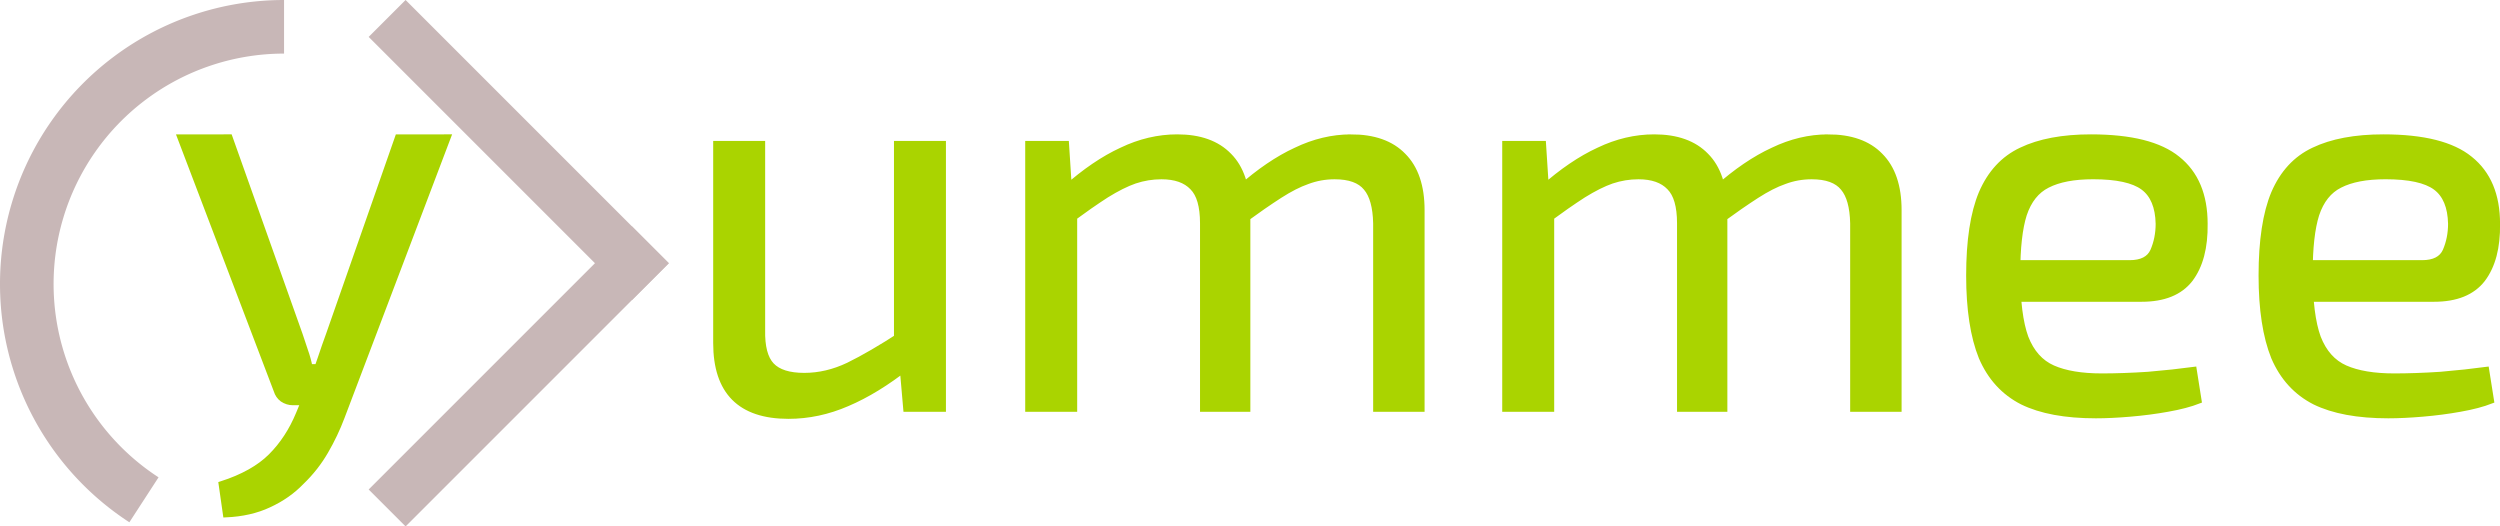 <?xml version="1.0" encoding="UTF-8" standalone="no"?>
<!-- Created with Inkscape (http://www.inkscape.org/) -->

<svg
   width="116.616mm"
   height="24.555mm"
   viewBox="0 0 116.616 24.555"
   version="1.1"
   id="svg1"
   inkscape:version="1.3.2 (091e20e, 2023-11-25, custom)"
   sodipodi:docname="yummee_paths.svg"
   xmlns:inkscape="http://www.inkscape.org/namespaces/inkscape"
   xmlns:sodipodi="http://sodipodi.sourceforge.net/DTD/sodipodi-0.dtd"
   xmlns="http://www.w3.org/2000/svg"
   xmlns:svg="http://www.w3.org/2000/svg">
  <sodipodi:namedview
     id="namedview1"
     pagecolor="#ffffff"
     bordercolor="#000000"
     borderopacity="0.25"
     inkscape:showpageshadow="2"
     inkscape:pageopacity="0.0"
     inkscape:pagecheckerboard="true"
     inkscape:deskcolor="#d1d1d1"
     inkscape:document-units="mm"
     inkscape:zoom="2"
     inkscape:cx="215.5"
     inkscape:cy="-13.75"
     inkscape:window-width="1920"
     inkscape:window-height="1009"
     inkscape:window-x="1912"
     inkscape:window-y="-8"
     inkscape:window-maximized="1"
     inkscape:current-layer="layer1" />
  <defs
     id="defs1">
    <inkscape:path-effect
       effect="powerstroke"
       id="path-effect4"
       is_visible="true"
       lpeversion="1.3"
       scale_width="1"
       interpolator_type="CubicBezierJohan"
       interpolator_beta="0.2"
       start_linecap_type="zerowidth"
       end_linecap_type="zerowidth"
       offset_points="0,4.992"
       linejoin_type="extrp_arc"
       miter_limit="4"
       not_jump="false"
       sort_points="true"
       message="&lt;b&gt;Strg + Klick&lt;/b&gt; und Verschieben eines Anfassers" />
    <inkscape:path-effect
       effect="fill_between_many"
       method="bsplinespiro"
       autoreverse="false"
       close="false"
       join="false"
       linkedpaths="#path4,0,1"
       id="path-effect5"
       is_visible="true"
       lpeversion="0" />
  </defs>
  <g
     inkscape:label="Ebene 1"
     inkscape:groupmode="layer"
     id="layer1"
     transform="translate(-15.6,-41.6)">
    <path
       d="m 51.159,48.305 v 8.687 q -0.025,1.168 0.432,1.651 0.457,0.483 1.524,0.483 1.041,0 2.057,-0.483 1.041,-0.508 2.489,-1.448 l 0.279,1.499 q -1.448,1.143 -2.819,1.727 -1.346,0.584 -2.743,0.584 -3.378,0 -3.378,-3.404 v -9.296 z m 8.433,0 v 12.37 h -1.727 l -0.203,-2.337 -0.229,-0.381 v -9.652 z m 19.025,-0.305 q 1.6,0 2.438,0.864 0.864,0.864 0.864,2.54 v 9.271 h -2.134 v -8.661 q -0.025,-1.143 -0.457,-1.651 -0.432,-0.533 -1.473,-0.533 -0.66,0 -1.27,0.229 -0.584,0.203 -1.295,0.66 -0.711,0.457 -1.727,1.194 l -0.127,-1.524 q 1.346,-1.194 2.616,-1.778 1.27,-0.61 2.565,-0.61 z m -13.284,0.305 0.152,2.362 0.229,0.381 v 9.627 h -2.159 v -12.37 z m 5.182,-0.305 q 1.575,0 2.413,0.864 0.838,0.838 0.864,2.54 v 9.271 h -2.083 v -8.661 q 0,-1.194 -0.483,-1.676 -0.483,-0.508 -1.448,-0.508 -0.635,0 -1.245,0.203 -0.584,0.203 -1.321,0.66 -0.711,0.457 -1.753,1.219 l -0.152,-1.524 q 1.346,-1.194 2.616,-1.778 1.27,-0.61 2.591,-0.61 z m 30.353,0 q 1.6,0 2.438,0.864 0.864,0.864 0.864,2.54 v 9.271 h -2.134 v -8.661 q -0.025,-1.143 -0.457,-1.651 -0.432,-0.533 -1.473,-0.533 -0.66,0 -1.27,0.229 -0.584,0.203 -1.295,0.66 -0.711,0.457 -1.727,1.194 l -0.127,-1.524 q 1.346,-1.194 2.616,-1.778 1.27,-0.61 2.565,-0.61 z m -13.284,0.305 0.152,2.362 0.229,0.381 v 9.627 h -2.159 v -12.37 z m 5.182,-0.305 q 1.575,0 2.413,0.864 0.838,0.838 0.864,2.54 v 9.271 h -2.083 v -8.661 q 0,-1.194 -0.483,-1.676 -0.483,-0.508 -1.448,-0.508 -0.635,0 -1.245,0.203 -0.584,0.203 -1.321,0.66 -0.711,0.457 -1.753,1.219 l -0.152,-1.524 q 1.346,-1.194 2.616,-1.778 1.27,-0.61 2.591,-0.61 z m 20.371,0 q 2.794,0 4.039,1.016 1.27,1.016 1.27,3.023 0.025,1.651 -0.686,2.591 -0.711,0.914 -2.261,0.914 h -7.214 v -1.676 h 6.655 q 0.838,0 1.092,-0.559 0.254,-0.584 0.254,-1.27 -0.025,-1.194 -0.711,-1.702 -0.686,-0.508 -2.337,-0.508 -1.346,0 -2.134,0.406 -0.762,0.381 -1.092,1.372 -0.305,0.965 -0.305,2.718 0,1.981 0.381,3.023 0.406,1.041 1.27,1.422 0.864,0.381 2.286,0.381 0.991,0 2.159,-0.076 1.194,-0.102 2.134,-0.229 l 0.229,1.448 q -0.584,0.229 -1.448,0.381 -0.838,0.152 -1.753,0.229 -0.889,0.076 -1.6,0.076 -2.134,0 -3.429,-0.635 -1.295,-0.66 -1.905,-2.083 -0.584,-1.448 -0.584,-3.81 0,-2.438 0.584,-3.835 0.61,-1.422 1.854,-2.007 1.27,-0.61 3.251,-0.61 z m 13.64,0 q 2.794,0 4.039,1.016 1.27,1.016 1.27,3.023 0.025,1.651 -0.686,2.591 -0.711,0.914 -2.261,0.914 h -7.214 v -1.676 h 6.655 q 0.838,0 1.092,-0.559 0.254,-0.584 0.254,-1.27 -0.025,-1.194 -0.711,-1.702 -0.686,-0.508 -2.337,-0.508 -1.346,0 -2.134,0.406 -0.762,0.381 -1.092,1.372 -0.305,0.965 -0.305,2.718 0,1.981 0.381,3.023 0.406,1.041 1.27,1.422 0.864,0.381 2.286,0.381 0.991,0 2.159,-0.076 1.194,-0.102 2.134,-0.229 l 0.229,1.448 q -0.584,0.229 -1.448,0.381 -0.838,0.152 -1.753,0.229 -0.889,0.076 -1.6,0.076 -2.134,0 -3.429,-0.635 -1.295,-0.66 -1.905,-2.083 -0.584,-1.448 -0.584,-3.81 0,-2.438 0.584,-3.835 0.61,-1.422 1.854,-2.007 1.27,-0.61 3.251,-0.61 z"
       id="text2"
       style="font-size:25.4px;font-family:'Exo 2';-inkscape-font-specification:'Exo 2, ';fill:#aad400;stroke:#aad400;stroke-width:0.265"
       inkscape:label="ummee"
       aria-label="ummee" />
    <path
       d="m 36.497,48 -4.953,13.056 q -0.305,0.813 -0.762,1.6 -0.457,0.787 -1.118,1.422 -0.635,0.66 -1.524,1.067 -0.864,0.406 -2.007,0.457 l -0.203,-1.422 q 1.499,-0.483 2.311,-1.295 0.813,-0.813 1.295,-1.981 l 0.61,-1.473 q 0.203,-0.508 0.406,-1.118 0.203,-0.61 0.381,-1.092 l 3.226,-9.22 z m -10.185,0 3.277,9.22 q 0.127,0.381 0.254,0.762 0.127,0.356 0.203,0.737 h 0.584 l -0.711,1.651 h -0.66 q -0.254,0 -0.483,-0.152 -0.203,-0.152 -0.279,-0.406 l -4.496,-11.811 z"
       id="text1"
       style="font-size:25.4px;font-family:'Exo 2';-inkscape-font-specification:'Exo 2, ';fill:#aad400;stroke:#aad400;stroke-width:0.265"
       inkscape:label="y"
       aria-label="y" />
    <g
       id="g1"
       inkscape:label="head"
       style="stroke:#c8b7b7">
      <path
         id="path2"
         style="fill:none;stroke-width:2.5"
         d="M 22.315,64.914 A 12,12 0 0 1 17.344,51.442 12,12 0 0 1 28.85,42.85" />
      <path
         style="fill:#000000;fill-opacity:1;stroke:#c8b7b7;stroke-width:2.436;stroke-dasharray:none;stroke-opacity:1"
         d="M 33.658,42.461 45.936,54.739"
         id="path5" />
      <path
         style="fill:#d4aa00;fill-opacity:1;stroke:#c8b7b7;stroke-width:2.436;stroke-dasharray:none;stroke-opacity:1"
         d="M 33.658,65.294 45.936,53.016"
         id="path5-5" />
    </g>
  </g>
</svg>
